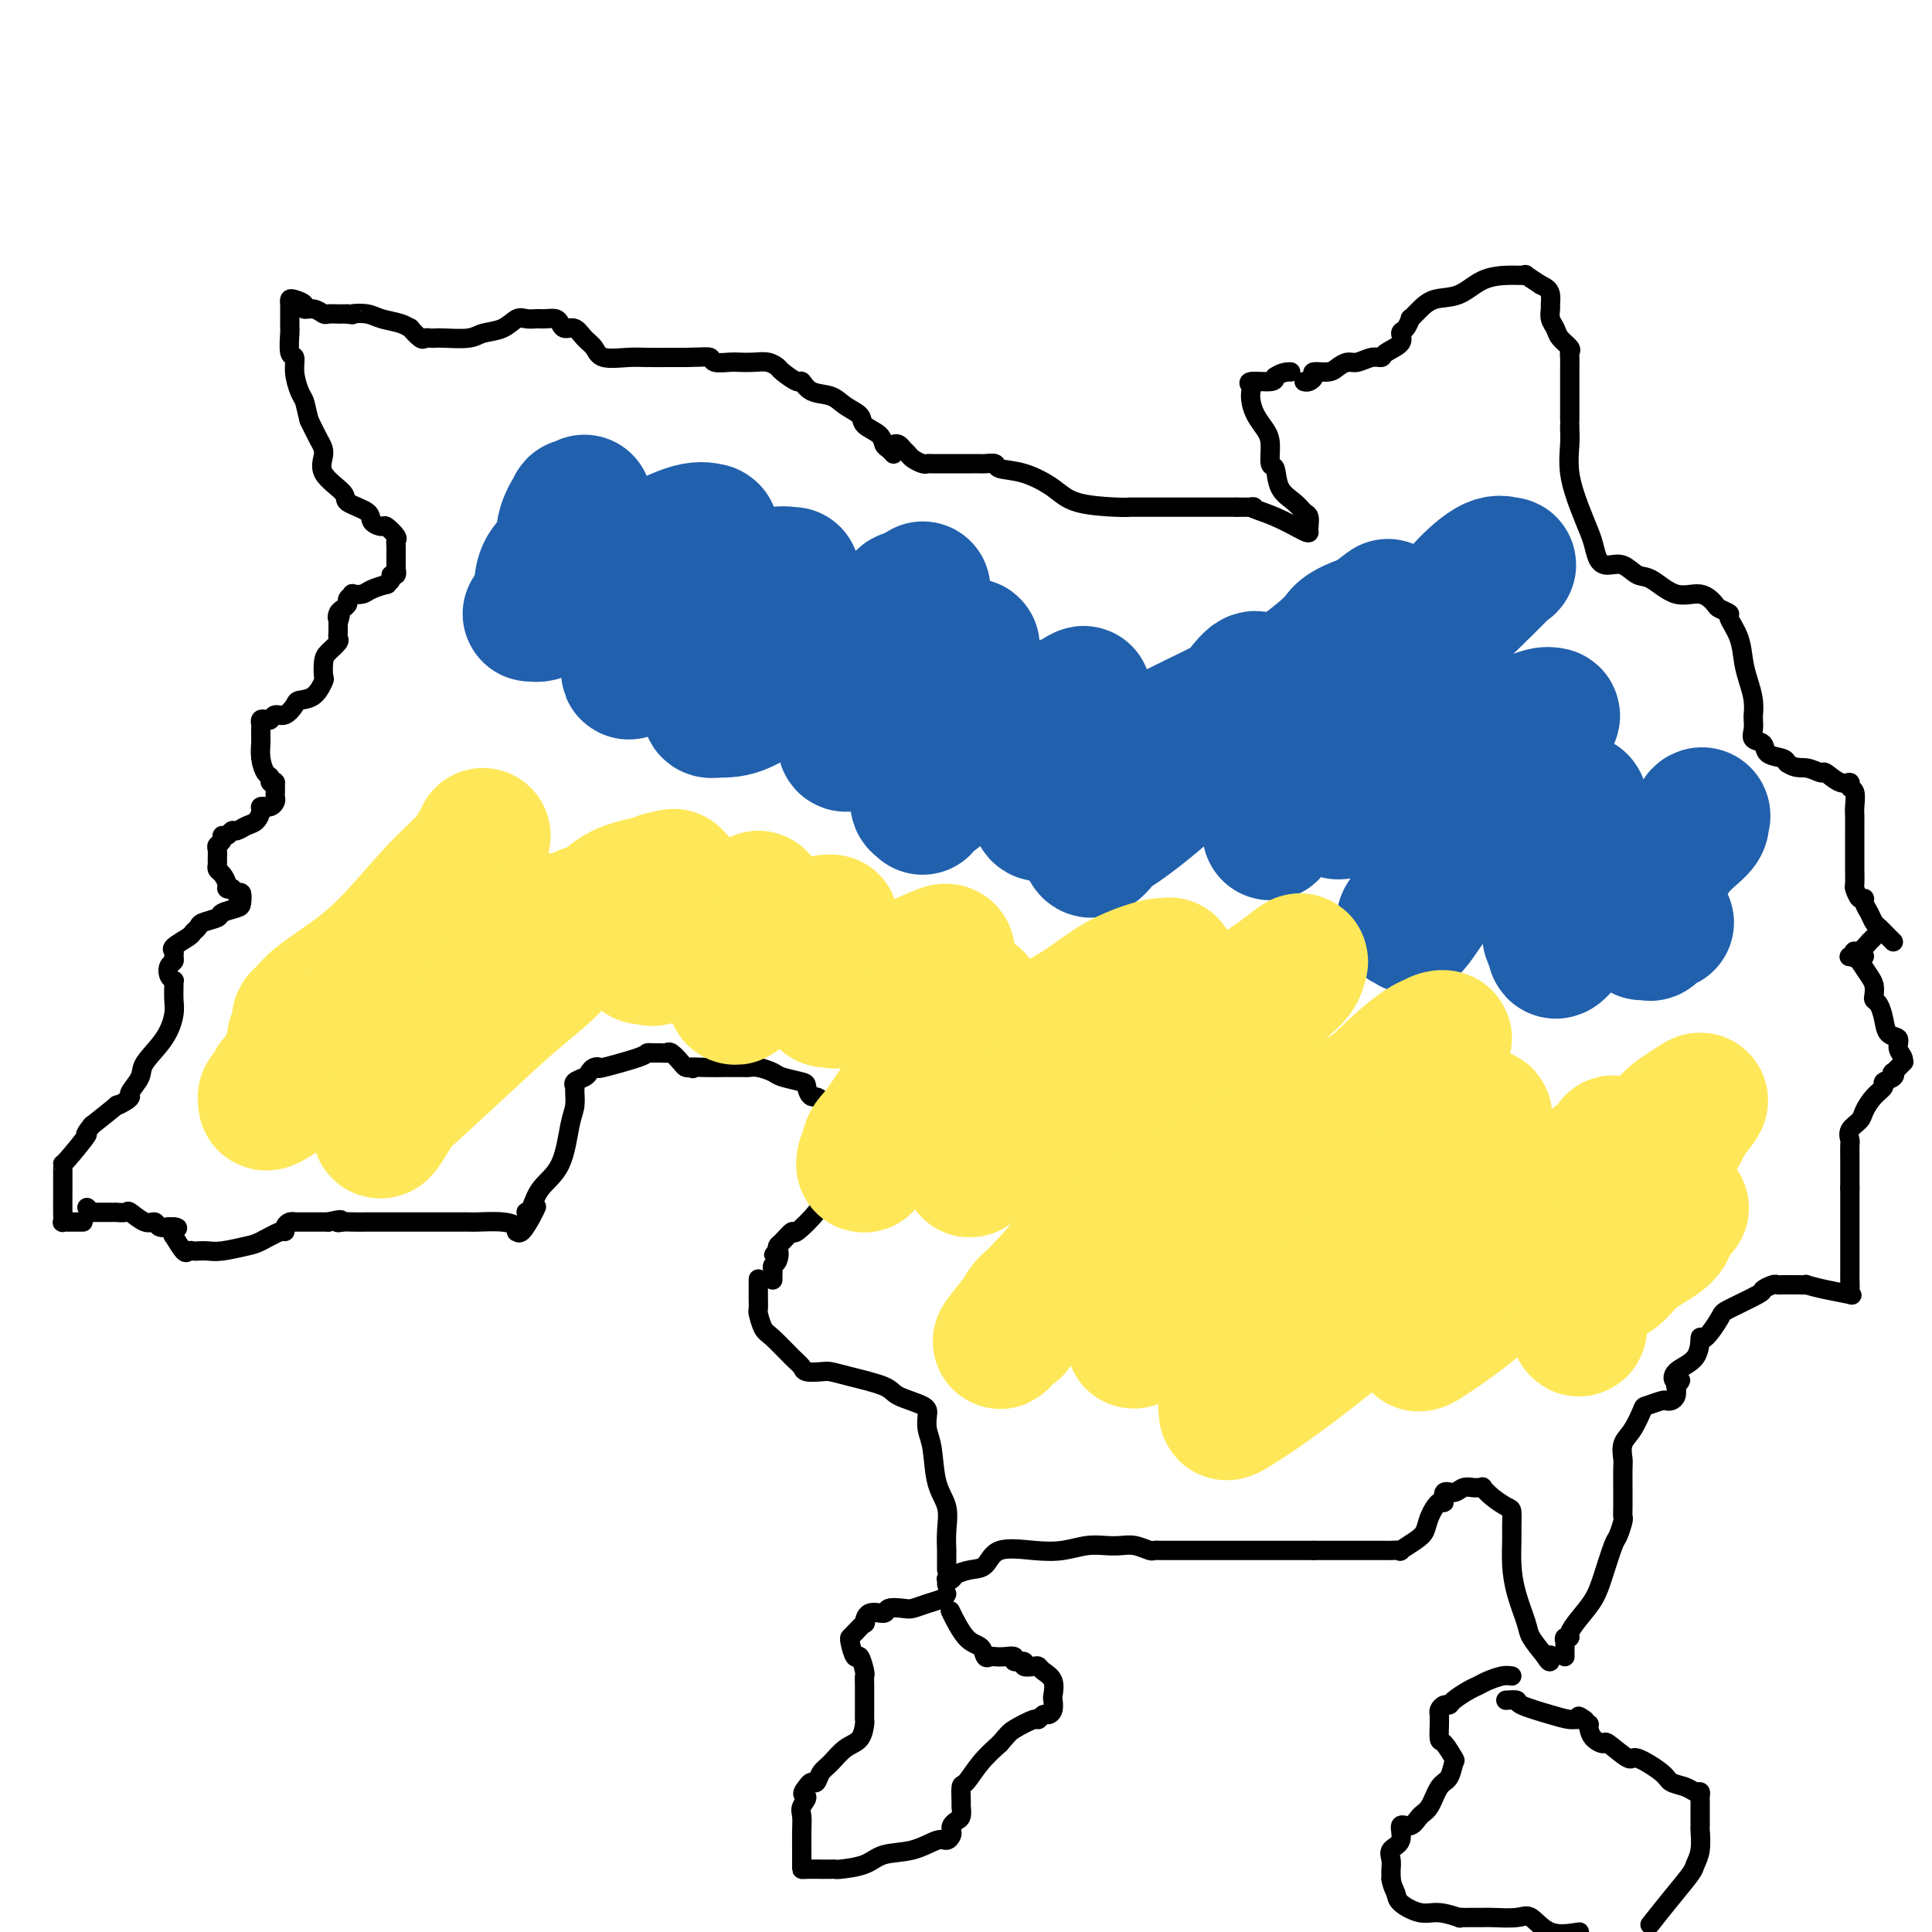 <svg viewBox='0 0 400 400' version='1.1' xmlns='http://www.w3.org/2000/svg' xmlns:xlink='http://www.w3.org/1999/xlink'><g fill='none' stroke='#000000' stroke-width='4' stroke-linecap='round' stroke-linejoin='round'><path d='M50,185c-0.301,0.112 -0.602,0.224 -1,0c-0.398,-0.224 -0.894,-0.785 -1,-1c-0.106,-0.215 0.178,-0.085 0,0c-0.178,0.085 -0.818,0.125 -1,0c-0.182,-0.125 0.095,-0.414 0,-1c-0.095,-0.586 -0.561,-1.470 -1,-2c-0.439,-0.530 -0.851,-0.705 -1,-1c-0.149,-0.295 -0.036,-0.709 0,-1c0.036,-0.291 -0.005,-0.460 0,-1c0.005,-0.540 0.057,-1.450 0,-2c-0.057,-0.550 -0.222,-0.740 0,-1c0.222,-0.260 0.832,-0.591 1,-1c0.168,-0.409 -0.107,-0.898 0,-1c0.107,-0.102 0.595,0.181 1,0c0.405,-0.181 0.725,-0.825 1,-1c0.275,-0.175 0.503,0.121 1,0c0.497,-0.121 1.261,-0.659 2,-1c0.739,-0.341 1.451,-0.484 2,-1c0.549,-0.516 0.934,-1.405 1,-2c0.066,-0.595 -0.189,-0.894 0,-1c0.189,-0.106 0.821,-0.017 1,0c0.179,0.017 -0.096,-0.036 0,0c0.096,0.036 0.562,0.162 1,0c0.438,-0.162 0.849,-0.610 1,-1c0.151,-0.390 0.041,-0.720 0,-1c-0.041,-0.280 -0.012,-0.508 0,-1c0.012,-0.492 0.006,-1.246 0,-2'/><path d='M57,162c-0.238,-0.565 -0.834,0.024 -1,0c-0.166,-0.024 0.099,-0.660 0,-1c-0.099,-0.340 -0.563,-0.385 -1,-1c-0.437,-0.615 -0.849,-1.800 -1,-3c-0.151,-1.200 -0.041,-2.416 0,-3c0.041,-0.584 0.014,-0.535 0,-1c-0.014,-0.465 -0.015,-1.444 0,-2c0.015,-0.556 0.045,-0.689 0,-1c-0.045,-0.311 -0.164,-0.799 0,-1c0.164,-0.201 0.611,-0.113 1,0c0.389,0.113 0.718,0.251 1,0c0.282,-0.251 0.516,-0.891 1,-1c0.484,-0.109 1.219,0.314 2,0c0.781,-0.314 1.607,-1.363 2,-2c0.393,-0.637 0.354,-0.860 1,-1c0.646,-0.140 1.979,-0.197 3,-1c1.021,-0.803 1.731,-2.351 2,-3c0.269,-0.649 0.096,-0.397 0,-1c-0.096,-0.603 -0.117,-2.059 0,-3c0.117,-0.941 0.371,-1.365 1,-2c0.629,-0.635 1.633,-1.480 2,-2c0.367,-0.520 0.098,-0.714 0,-1c-0.098,-0.286 -0.026,-0.664 0,-1c0.026,-0.336 0.007,-0.629 0,-1c-0.007,-0.371 -0.002,-0.820 0,-1c0.002,-0.180 0.001,-0.090 0,0'/><path d='M70,129c0.785,-2.499 0.248,-1.247 0,-1c-0.248,0.247 -0.206,-0.512 0,-1c0.206,-0.488 0.575,-0.705 1,-1c0.425,-0.295 0.905,-0.667 1,-1c0.095,-0.333 -0.194,-0.628 0,-1c0.194,-0.372 0.873,-0.822 1,-1c0.127,-0.178 -0.296,-0.086 0,0c0.296,0.086 1.313,0.164 2,0c0.687,-0.164 1.045,-0.570 2,-1c0.955,-0.430 2.508,-0.885 3,-1c0.492,-0.115 -0.079,0.108 0,0c0.079,-0.108 0.806,-0.548 1,-1c0.194,-0.452 -0.144,-0.915 0,-1c0.144,-0.085 0.771,0.209 1,0c0.229,-0.209 0.061,-0.921 0,-1c-0.061,-0.079 -0.014,0.475 0,0c0.014,-0.475 -0.003,-1.977 0,-3c0.003,-1.023 0.027,-1.566 0,-2c-0.027,-0.434 -0.106,-0.760 0,-1c0.106,-0.240 0.397,-0.396 0,-1c-0.397,-0.604 -1.480,-1.657 -2,-2c-0.520,-0.343 -0.475,0.023 -1,0c-0.525,-0.023 -1.620,-0.434 -2,-1c-0.380,-0.566 -0.045,-1.285 -1,-2c-0.955,-0.715 -3.200,-1.425 -4,-2c-0.800,-0.575 -0.153,-1.013 -1,-2c-0.847,-0.987 -3.186,-2.522 -4,-4c-0.814,-1.478 -0.104,-2.898 0,-4c0.104,-1.102 -0.399,-1.886 -1,-3c-0.601,-1.114 -1.301,-2.557 -2,-4'/><path d='M64,87c-0.647,-2.538 -0.766,-3.384 -1,-4c-0.234,-0.616 -0.585,-1.002 -1,-2c-0.415,-0.998 -0.896,-2.606 -1,-4c-0.104,-1.394 0.168,-2.572 0,-3c-0.168,-0.428 -0.777,-0.105 -1,-1c-0.223,-0.895 -0.060,-3.010 0,-4c0.060,-0.990 0.016,-0.857 0,-1c-0.016,-0.143 -0.004,-0.563 0,-1c0.004,-0.437 0.001,-0.890 0,-1c-0.001,-0.110 -0.001,0.125 0,0c0.001,-0.125 0.002,-0.609 0,-1c-0.002,-0.391 -0.007,-0.691 0,-1c0.007,-0.309 0.025,-0.629 0,-1c-0.025,-0.371 -0.092,-0.794 0,-1c0.092,-0.206 0.343,-0.195 1,0c0.657,0.195 1.719,0.574 2,1c0.281,0.426 -0.219,0.899 0,1c0.219,0.101 1.158,-0.169 2,0c0.842,0.169 1.588,0.777 2,1c0.412,0.223 0.492,0.060 1,0c0.508,-0.060 1.444,-0.016 2,0c0.556,0.016 0.730,0.005 1,0c0.270,-0.005 0.635,-0.002 1,0'/><path d='M72,65c1.935,0.323 0.771,0.129 1,0c0.229,-0.129 1.849,-0.194 3,0c1.151,0.194 1.832,0.648 3,1c1.168,0.352 2.824,0.602 4,1c1.176,0.398 1.873,0.944 2,1c0.127,0.056 -0.317,-0.377 0,0c0.317,0.377 1.394,1.565 2,2c0.606,0.435 0.739,0.117 1,0c0.261,-0.117 0.648,-0.035 1,0c0.352,0.035 0.667,0.022 1,0c0.333,-0.022 0.684,-0.052 2,0c1.316,0.052 3.598,0.186 5,0c1.402,-0.186 1.923,-0.691 3,-1c1.077,-0.309 2.709,-0.423 4,-1c1.291,-0.577 2.240,-1.619 3,-2c0.760,-0.381 1.330,-0.102 2,0c0.670,0.102 1.440,0.027 2,0c0.560,-0.027 0.910,-0.004 1,0c0.090,0.004 -0.079,-0.009 0,0c0.079,0.009 0.405,0.039 1,0c0.595,-0.039 1.457,-0.148 2,0c0.543,0.148 0.765,0.553 1,1c0.235,0.447 0.483,0.936 1,1c0.517,0.064 1.303,-0.298 2,0c0.697,0.298 1.304,1.257 2,2c0.696,0.743 1.481,1.271 2,2c0.519,0.729 0.772,1.659 2,2c1.228,0.341 3.432,0.091 5,0c1.568,-0.091 2.499,-0.025 4,0c1.501,0.025 3.572,0.007 5,0c1.428,-0.007 2.214,-0.004 3,0'/><path d='M142,74c3.745,-0.061 4.606,-0.212 5,0c0.394,0.212 0.321,0.788 1,1c0.679,0.212 2.108,0.060 3,0c0.892,-0.060 1.245,-0.029 2,0c0.755,0.029 1.912,0.054 3,0c1.088,-0.054 2.108,-0.188 3,0c0.892,0.188 1.655,0.698 2,1c0.345,0.302 0.273,0.395 1,1c0.727,0.605 2.252,1.723 3,2c0.748,0.277 0.719,-0.288 1,0c0.281,0.288 0.871,1.428 2,2c1.129,0.572 2.796,0.576 4,1c1.204,0.424 1.944,1.269 3,2c1.056,0.731 2.429,1.347 3,2c0.571,0.653 0.339,1.341 1,2c0.661,0.659 2.216,1.287 3,2c0.784,0.713 0.798,1.511 1,2c0.202,0.489 0.593,0.670 1,1c0.407,0.330 0.831,0.809 1,1c0.169,0.191 0.085,0.096 0,0'/><path d='M185,92c-0.081,0.032 -0.162,0.064 0,0c0.162,-0.064 0.567,-0.225 1,0c0.433,0.225 0.893,0.835 1,1c0.107,0.165 -0.140,-0.113 0,0c0.140,0.113 0.665,0.619 1,1c0.335,0.381 0.479,0.638 1,1c0.521,0.362 1.418,0.829 2,1c0.582,0.171 0.849,0.046 1,0c0.151,-0.046 0.187,-0.012 1,0c0.813,0.012 2.402,0.004 3,0c0.598,-0.004 0.206,-0.002 1,0c0.794,0.002 2.773,0.004 4,0c1.227,-0.004 1.701,-0.014 2,0c0.299,0.014 0.421,0.051 1,0c0.579,-0.051 1.613,-0.189 2,0c0.387,0.189 0.127,0.706 1,1c0.873,0.294 2.879,0.366 5,1c2.121,0.634 4.356,1.830 6,3c1.644,1.170 2.696,2.313 5,3c2.304,0.687 5.858,0.916 8,1c2.142,0.084 2.871,0.023 3,0c0.129,-0.023 -0.342,-0.006 0,0c0.342,0.006 1.496,0.002 2,0c0.504,-0.002 0.356,-0.000 1,0c0.644,0.000 2.080,0.000 4,0c1.920,-0.000 4.325,-0.000 6,0c1.675,0.000 2.622,0.000 4,0c1.378,-0.000 3.189,-0.000 5,0'/><path d='M256,105c5.574,0.082 3.010,-0.215 3,0c-0.010,0.215 2.534,0.940 5,2c2.466,1.060 4.854,2.453 6,3c1.146,0.547 1.048,0.246 1,0c-0.048,-0.246 -0.048,-0.437 0,-1c0.048,-0.563 0.143,-1.497 0,-2c-0.143,-0.503 -0.526,-0.576 -1,-1c-0.474,-0.424 -1.041,-1.198 -2,-2c-0.959,-0.802 -2.312,-1.632 -3,-3c-0.688,-1.368 -0.713,-3.275 -1,-4c-0.287,-0.725 -0.837,-0.266 -1,-1c-0.163,-0.734 0.061,-2.659 0,-4c-0.061,-1.341 -0.408,-2.099 -1,-3c-0.592,-0.901 -1.430,-1.944 -2,-3c-0.570,-1.056 -0.871,-2.125 -1,-3c-0.129,-0.875 -0.087,-1.558 0,-2c0.087,-0.442 0.219,-0.644 0,-1c-0.219,-0.356 -0.790,-0.865 0,-1c0.790,-0.135 2.940,0.104 4,0c1.060,-0.104 1.030,-0.552 1,-1'/><path d='M264,78c1.444,-1.000 2.556,-1.000 3,-1c0.444,0.000 0.222,0.000 0,0'/><path d='M270,79c0.288,0.081 0.577,0.163 1,0c0.423,-0.163 0.981,-0.569 1,-1c0.019,-0.431 -0.501,-0.885 0,-1c0.501,-0.115 2.025,0.109 3,0c0.975,-0.109 1.403,-0.550 2,-1c0.597,-0.450 1.362,-0.907 2,-1c0.638,-0.093 1.149,0.180 2,0c0.851,-0.180 2.041,-0.812 3,-1c0.959,-0.188 1.685,0.067 2,0c0.315,-0.067 0.218,-0.457 1,-1c0.782,-0.543 2.443,-1.241 3,-2c0.557,-0.759 0.009,-1.580 0,-2c-0.009,-0.420 0.521,-0.440 1,-1c0.479,-0.560 0.906,-1.660 1,-2c0.094,-0.340 -0.146,0.080 0,0c0.146,-0.080 0.676,-0.659 1,-1c0.324,-0.341 0.440,-0.445 1,-1c0.560,-0.555 1.565,-1.560 3,-2c1.435,-0.440 3.301,-0.314 5,-1c1.699,-0.686 3.230,-2.183 5,-3c1.770,-0.817 3.778,-0.952 5,-1c1.222,-0.048 1.656,-0.007 2,0c0.344,0.007 0.597,-0.019 1,0c0.403,0.019 0.955,0.082 1,0c0.045,-0.082 -0.416,-0.309 0,0c0.416,0.309 1.708,1.155 3,2'/><path d='M319,59c1.537,0.650 1.879,1.276 2,2c0.121,0.724 0.020,1.545 0,2c-0.020,0.455 0.041,0.545 0,1c-0.041,0.455 -0.183,1.274 0,2c0.183,0.726 0.690,1.360 1,2c0.310,0.640 0.423,1.287 1,2c0.577,0.713 1.619,1.492 2,2c0.381,0.508 0.102,0.744 0,1c-0.102,0.256 -0.027,0.530 0,1c0.027,0.470 0.007,1.134 0,2c-0.007,0.866 -0.002,1.934 0,3c0.002,1.066 0.001,2.132 0,3c-0.001,0.868 -0.000,1.539 0,2c0.000,0.461 0.000,0.711 0,1c-0.000,0.289 -0.000,0.616 0,1c0.000,0.384 0.000,0.824 0,1c-0.000,0.176 -0.000,0.088 0,0'/><path d='M325,88c-0.012,0.218 -0.025,0.435 0,1c0.025,0.565 0.087,1.477 0,3c-0.087,1.523 -0.322,3.658 0,6c0.322,2.342 1.202,4.891 2,7c0.798,2.109 1.515,3.779 2,5c0.485,1.221 0.738,1.995 1,3c0.262,1.005 0.533,2.242 1,3c0.467,0.758 1.131,1.038 2,1c0.869,-0.038 1.944,-0.394 3,0c1.056,0.394 2.094,1.538 3,2c0.906,0.462 1.680,0.242 3,1c1.320,0.758 3.185,2.494 5,3c1.815,0.506 3.581,-0.217 5,0c1.419,0.217 2.492,1.376 3,2c0.508,0.624 0.451,0.715 1,1c0.549,0.285 1.705,0.764 2,1c0.295,0.236 -0.271,0.229 0,1c0.271,0.771 1.379,2.319 2,4c0.621,1.681 0.755,3.493 1,5c0.245,1.507 0.601,2.707 1,4c0.399,1.293 0.839,2.678 1,4c0.161,1.322 0.041,2.582 0,3c-0.041,0.418 -0.004,-0.005 0,0c0.004,0.005 -0.026,0.439 0,1c0.026,0.561 0.108,1.250 0,2c-0.108,0.750 -0.408,1.563 0,2c0.408,0.437 1.522,0.499 2,1c0.478,0.501 0.321,1.443 1,2c0.679,0.557 2.194,0.731 3,1c0.806,0.269 0.903,0.635 1,1'/><path d='M370,158c1.812,1.240 2.844,0.839 4,1c1.156,0.161 2.438,0.884 3,1c0.562,0.116 0.403,-0.374 1,0c0.597,0.374 1.950,1.613 3,2c1.050,0.387 1.798,-0.077 2,0c0.202,0.077 -0.142,0.696 0,1c0.142,0.304 0.770,0.293 1,1c0.230,0.707 0.062,2.132 0,3c-0.062,0.868 -0.016,1.178 0,2c0.016,0.822 0.004,2.154 0,3c-0.004,0.846 -0.001,1.204 0,2c0.001,0.796 -0.000,2.029 0,3c0.000,0.971 0.003,1.679 0,2c-0.003,0.321 -0.011,0.253 0,1c0.011,0.747 0.041,2.307 0,3c-0.041,0.693 -0.151,0.517 0,1c0.151,0.483 0.565,1.625 1,2c0.435,0.375 0.890,-0.016 1,0c0.110,0.016 -0.125,0.438 0,1c0.125,0.562 0.611,1.264 1,2c0.389,0.736 0.682,1.507 1,2c0.318,0.493 0.660,0.707 1,1c0.340,0.293 0.679,0.666 1,1c0.321,0.334 0.625,0.628 1,1c0.375,0.372 0.821,0.820 1,1c0.179,0.180 0.089,0.090 0,0'/><path d='M49,185c0.416,-0.203 0.832,-0.405 1,0c0.168,0.405 0.087,1.418 0,2c-0.087,0.582 -0.180,0.733 -1,1c-0.820,0.267 -2.367,0.649 -3,1c-0.633,0.351 -0.352,0.670 -1,1c-0.648,0.330 -2.223,0.669 -3,1c-0.777,0.331 -0.754,0.652 -1,1c-0.246,0.348 -0.760,0.723 -1,1c-0.240,0.277 -0.207,0.456 -1,1c-0.793,0.544 -2.412,1.454 -3,2c-0.588,0.546 -0.144,0.727 0,1c0.144,0.273 -0.010,0.637 0,1c0.010,0.363 0.185,0.724 0,1c-0.185,0.276 -0.729,0.468 -1,1c-0.271,0.532 -0.269,1.406 0,2c0.269,0.594 0.805,0.909 1,1c0.195,0.091 0.049,-0.042 0,0c-0.049,0.042 0.001,0.259 0,1c-0.001,0.741 -0.051,2.007 0,3c0.051,0.993 0.202,1.712 0,3c-0.202,1.288 -0.758,3.143 -2,5c-1.242,1.857 -3.172,3.716 -4,5c-0.828,1.284 -0.556,1.995 -1,3c-0.444,1.005 -1.604,2.305 -2,3c-0.396,0.695 -0.029,0.786 0,1c0.029,0.214 -0.281,0.552 -1,1c-0.719,0.448 -1.847,1.005 -2,1c-0.153,-0.005 0.671,-0.573 0,0c-0.671,0.573 -2.835,2.286 -5,4'/><path d='M19,233c-2.321,2.947 -0.622,1.315 -1,2c-0.378,0.685 -2.833,3.688 -4,5c-1.167,1.312 -1.045,0.933 -1,1c0.045,0.067 0.012,0.578 0,1c-0.012,0.422 -0.003,0.753 0,1c0.003,0.247 0.001,0.410 0,1c-0.001,0.590 -0.001,1.608 0,2c0.001,0.392 0.004,0.158 0,1c-0.004,0.842 -0.016,2.762 0,4c0.016,1.238 0.059,1.796 0,2c-0.059,0.204 -0.218,0.055 0,0c0.218,-0.055 0.815,-0.015 1,0c0.185,0.015 -0.042,0.004 0,0c0.042,-0.004 0.351,-0.001 1,0c0.649,0.001 1.636,0.000 2,0c0.364,-0.000 0.104,-0.000 0,0c-0.104,0.000 -0.052,0.000 0,0'/><path d='M18,250c0.447,0.423 0.893,0.845 1,1c0.107,0.155 -0.126,0.041 0,0c0.126,-0.041 0.613,-0.011 1,0c0.387,0.011 0.676,0.003 1,0c0.324,-0.003 0.682,-0.000 1,0c0.318,0.000 0.594,-0.002 1,0c0.406,0.002 0.941,0.008 1,0c0.059,-0.008 -0.359,-0.031 0,0c0.359,0.031 1.496,0.117 2,0c0.504,-0.117 0.375,-0.437 1,0c0.625,0.437 2.002,1.633 3,2c0.998,0.367 1.615,-0.093 2,0c0.385,0.093 0.539,0.741 1,1c0.461,0.259 1.231,0.130 2,0'/><path d='M35,254c2.858,0.578 1.505,0.023 1,0c-0.505,-0.023 -0.160,0.488 0,1c0.160,0.512 0.137,1.027 0,1c-0.137,-0.027 -0.388,-0.596 0,0c0.388,0.596 1.416,2.356 2,3c0.584,0.644 0.724,0.174 1,0c0.276,-0.174 0.690,-0.050 1,0c0.310,0.050 0.518,0.026 1,0c0.482,-0.026 1.239,-0.053 2,0c0.761,0.053 1.524,0.187 3,0c1.476,-0.187 3.663,-0.694 5,-1c1.337,-0.306 1.825,-0.411 3,-1c1.175,-0.589 3.037,-1.660 4,-2c0.963,-0.340 1.027,0.053 1,0c-0.027,-0.053 -0.144,-0.550 0,-1c0.144,-0.450 0.550,-0.853 1,-1c0.450,-0.147 0.946,-0.039 1,0c0.054,0.039 -0.333,0.011 0,0c0.333,-0.011 1.385,-0.003 2,0c0.615,0.003 0.794,0.001 1,0c0.206,-0.001 0.440,-0.000 1,0c0.560,0.000 1.446,0.000 2,0c0.554,-0.000 0.777,-0.000 1,0'/><path d='M68,253c3.817,-0.928 2.359,-0.249 2,0c-0.359,0.249 0.379,0.067 1,0c0.621,-0.067 1.123,-0.018 2,0c0.877,0.018 2.129,0.005 3,0c0.871,-0.005 1.360,-0.001 2,0c0.640,0.001 1.432,0.000 2,0c0.568,-0.000 0.912,-0.000 1,0c0.088,0.000 -0.081,0.000 0,0c0.081,-0.000 0.410,-0.000 1,0c0.590,0.000 1.439,-0.000 2,0c0.561,0.000 0.832,0.000 1,0c0.168,-0.000 0.231,-0.000 0,0c-0.231,0.000 -0.756,0.000 0,0c0.756,-0.000 2.793,-0.001 4,0c1.207,0.001 1.585,0.003 3,0c1.415,-0.003 3.868,-0.011 5,0c1.132,0.011 0.944,0.041 2,0c1.056,-0.041 3.357,-0.152 5,0c1.643,0.152 2.629,0.567 3,1c0.371,0.433 0.128,0.883 0,1c-0.128,0.117 -0.139,-0.098 0,0c0.139,0.098 0.429,0.511 1,0c0.571,-0.511 1.423,-1.945 2,-3c0.577,-1.055 0.879,-1.730 1,-2c0.121,-0.270 0.060,-0.135 0,0'/><path d='M109,252c0.022,-0.427 0.044,-0.854 0,-1c-0.044,-0.146 -0.153,-0.010 0,0c0.153,0.010 0.566,-0.107 1,-1c0.434,-0.893 0.887,-2.561 2,-4c1.113,-1.439 2.887,-2.647 4,-5c1.113,-2.353 1.564,-5.849 2,-8c0.436,-2.151 0.856,-2.958 1,-4c0.144,-1.042 0.014,-2.321 0,-3c-0.014,-0.679 0.090,-0.760 0,-1c-0.090,-0.240 -0.373,-0.639 0,-1c0.373,-0.361 1.404,-0.683 2,-1c0.596,-0.317 0.759,-0.627 1,-1c0.241,-0.373 0.562,-0.808 1,-1c0.438,-0.192 0.995,-0.143 1,0c0.005,0.143 -0.542,0.378 1,0c1.542,-0.378 5.173,-1.369 7,-2c1.827,-0.631 1.851,-0.903 2,-1c0.149,-0.097 0.425,-0.019 1,0c0.575,0.019 1.449,-0.019 2,0c0.551,0.019 0.777,0.096 1,0c0.223,-0.096 0.441,-0.366 1,0c0.559,0.366 1.458,1.368 2,2c0.542,0.632 0.726,0.895 1,1c0.274,0.105 0.637,0.053 1,0'/><path d='M143,221c1.114,0.464 -0.101,0.124 0,0c0.101,-0.124 1.518,-0.033 3,0c1.482,0.033 3.029,0.008 4,0c0.971,-0.008 1.367,0.001 2,0c0.633,-0.001 1.504,-0.011 2,0c0.496,0.011 0.616,0.045 1,0c0.384,-0.045 1.030,-0.168 2,0c0.970,0.168 2.262,0.627 3,1c0.738,0.373 0.922,0.658 2,1c1.078,0.342 3.049,0.739 4,1c0.951,0.261 0.882,0.385 1,1c0.118,0.615 0.424,1.720 1,2c0.576,0.280 1.422,-0.264 2,1c0.578,1.264 0.887,4.336 1,6c0.113,1.664 0.030,1.918 0,3c-0.030,1.082 -0.007,2.990 0,4c0.007,1.010 -0.002,1.121 0,2c0.002,0.879 0.015,2.526 0,3c-0.015,0.474 -0.057,-0.225 0,0c0.057,0.225 0.213,1.375 0,2c-0.213,0.625 -0.796,0.724 -1,1c-0.204,0.276 -0.030,0.728 -1,2c-0.970,1.272 -3.083,3.363 -4,4c-0.917,0.637 -0.638,-0.180 -1,0c-0.362,0.180 -1.367,1.356 -2,2c-0.633,0.644 -0.895,0.755 -1,1c-0.105,0.245 -0.052,0.622 0,1'/><path d='M161,259c-1.563,1.902 -0.471,0.159 0,0c0.471,-0.159 0.322,1.268 0,2c-0.322,0.732 -0.818,0.771 -1,1c-0.182,0.229 -0.049,0.650 0,1c0.049,0.350 0.013,0.630 0,1c-0.013,0.370 -0.004,0.830 0,1c0.004,0.170 0.001,0.048 0,0c-0.001,-0.048 -0.001,-0.024 0,0'/><path d='M157,265c-0.000,-0.181 -0.001,-0.363 0,0c0.001,0.363 0.003,1.270 0,2c-0.003,0.730 -0.011,1.282 0,2c0.011,0.718 0.040,1.603 0,2c-0.040,0.397 -0.151,0.305 0,1c0.151,0.695 0.563,2.176 1,3c0.437,0.824 0.897,0.992 2,2c1.103,1.008 2.847,2.858 4,4c1.153,1.142 1.715,1.576 2,2c0.285,0.424 0.293,0.838 1,1c0.707,0.162 2.111,0.074 3,0c0.889,-0.074 1.261,-0.133 2,0c0.739,0.133 1.844,0.457 4,1c2.156,0.543 5.361,1.303 7,2c1.639,0.697 1.710,1.331 3,2c1.290,0.669 3.797,1.375 5,2c1.203,0.625 1.100,1.170 1,2c-0.100,0.830 -0.199,1.946 0,3c0.199,1.054 0.694,2.045 1,4c0.306,1.955 0.422,4.872 1,7c0.578,2.128 1.619,3.467 2,5c0.381,1.533 0.102,3.261 0,5c-0.102,1.739 -0.027,3.489 0,4c0.027,0.511 0.007,-0.217 0,0c-0.007,0.217 -0.002,1.378 0,2c0.002,0.622 0.001,0.706 0,1c-0.001,0.294 -0.000,0.798 0,1c0.000,0.202 0.000,0.101 0,0'/><path d='M196,330c-0.164,0.339 -0.328,0.678 -1,1c-0.672,0.322 -1.852,0.626 -3,1c-1.148,0.374 -2.265,0.816 -3,1c-0.735,0.184 -1.087,0.110 -2,0c-0.913,-0.110 -2.386,-0.256 -3,0c-0.614,0.256 -0.367,0.912 -1,1c-0.633,0.088 -2.145,-0.393 -3,0c-0.855,0.393 -1.052,1.661 -1,2c0.052,0.339 0.354,-0.249 0,0c-0.354,0.249 -1.364,1.335 -2,2c-0.636,0.665 -0.900,0.908 -1,1c-0.100,0.092 -0.038,0.032 0,0c0.038,-0.032 0.052,-0.036 0,0c-0.052,0.036 -0.172,0.114 0,1c0.172,0.886 0.634,2.582 1,3c0.366,0.418 0.634,-0.442 1,0c0.366,0.442 0.830,2.184 1,3c0.170,0.816 0.046,0.704 0,1c-0.046,0.296 -0.012,1.001 0,2c0.012,0.999 0.004,2.293 0,3c-0.004,0.707 -0.002,0.826 0,1c0.002,0.174 0.006,0.402 0,1c-0.006,0.598 -0.021,1.568 0,2c0.021,0.432 0.080,0.328 0,1c-0.080,0.672 -0.297,2.121 -1,3c-0.703,0.879 -1.890,1.187 -3,2c-1.110,0.813 -2.143,2.129 -3,3c-0.857,0.871 -1.539,1.295 -2,2c-0.461,0.705 -0.701,1.690 -1,2c-0.299,0.310 -0.657,-0.054 -1,0c-0.343,0.054 -0.672,0.527 -1,1'/><path d='M167,370c-1.641,1.902 -0.244,1.657 0,2c0.244,0.343 -0.667,1.275 -1,2c-0.333,0.725 -0.089,1.242 0,2c0.089,0.758 0.025,1.758 0,3c-0.025,1.242 -0.009,2.725 0,4c0.009,1.275 0.011,2.342 0,3c-0.011,0.658 -0.035,0.908 0,1c0.035,0.092 0.129,0.024 1,0c0.871,-0.024 2.520,-0.006 3,0c0.480,0.006 -0.209,-0.000 0,0c0.209,0.000 1.316,0.007 2,0c0.684,-0.007 0.944,-0.028 1,0c0.056,0.028 -0.091,0.105 1,0c1.091,-0.105 3.419,-0.391 5,-1c1.581,-0.609 2.413,-1.539 4,-2c1.587,-0.461 3.928,-0.452 6,-1c2.072,-0.548 3.875,-1.652 5,-2c1.125,-0.348 1.572,0.061 2,0c0.428,-0.061 0.836,-0.593 1,-1c0.164,-0.407 0.082,-0.691 0,-1c-0.082,-0.309 -0.166,-0.644 0,-1c0.166,-0.356 0.580,-0.734 1,-1c0.420,-0.266 0.846,-0.422 1,-1c0.154,-0.578 0.035,-1.578 0,-2c-0.035,-0.422 0.013,-0.265 0,-1c-0.013,-0.735 -0.086,-2.362 0,-3c0.086,-0.638 0.331,-0.287 1,-1c0.669,-0.713 1.763,-2.489 3,-4c1.237,-1.511 2.619,-2.755 4,-4'/><path d='M207,361c1.687,-1.946 1.905,-2.311 3,-3c1.095,-0.689 3.068,-1.703 4,-2c0.932,-0.297 0.824,0.123 1,0c0.176,-0.123 0.635,-0.791 1,-1c0.365,-0.209 0.635,0.039 1,0c0.365,-0.039 0.823,-0.367 1,-1c0.177,-0.633 0.072,-1.571 0,-2c-0.072,-0.429 -0.112,-0.350 0,-1c0.112,-0.650 0.376,-2.030 0,-3c-0.376,-0.970 -1.391,-1.532 -2,-2c-0.609,-0.468 -0.812,-0.842 -1,-1c-0.188,-0.158 -0.360,-0.099 -1,0c-0.640,0.099 -1.746,0.237 -2,0c-0.254,-0.237 0.346,-0.848 0,-1c-0.346,-0.152 -1.637,0.155 -2,0c-0.363,-0.155 0.201,-0.772 0,-1c-0.201,-0.228 -1.166,-0.068 -2,0c-0.834,0.068 -1.538,0.044 -2,0c-0.462,-0.044 -0.681,-0.108 -1,0c-0.319,0.108 -0.737,0.386 -1,0c-0.263,-0.386 -0.372,-1.438 -1,-2c-0.628,-0.562 -1.777,-0.635 -3,-2c-1.223,-1.365 -2.522,-4.021 -3,-5c-0.478,-0.979 -0.137,-0.280 0,0c0.137,0.280 0.068,0.140 0,0'/><path d='M196,328c0.027,-0.417 0.054,-0.833 0,-1c-0.054,-0.167 -0.191,-0.084 0,0c0.191,0.084 0.708,0.169 1,0c0.292,-0.169 0.359,-0.592 1,-1c0.641,-0.408 1.857,-0.802 3,-1c1.143,-0.198 2.213,-0.200 3,-1c0.787,-0.800 1.292,-2.396 3,-3c1.708,-0.604 4.621,-0.214 7,0c2.379,0.214 4.226,0.252 6,0c1.774,-0.252 3.477,-0.796 5,-1c1.523,-0.204 2.866,-0.069 4,0c1.134,0.069 2.058,0.071 3,0c0.942,-0.071 1.902,-0.215 3,0c1.098,0.215 2.332,0.790 3,1c0.668,0.210 0.768,0.056 1,0c0.232,-0.056 0.597,-0.015 1,0c0.403,0.015 0.846,0.004 1,0c0.154,-0.004 0.020,-0.001 0,0c-0.020,0.001 0.075,0.000 1,0c0.925,-0.000 2.680,-0.000 4,0c1.320,0.000 2.206,0.000 3,0c0.794,-0.000 1.497,-0.000 2,0c0.503,0.000 0.808,0.000 1,0c0.192,-0.000 0.272,-0.000 1,0c0.728,0.000 2.104,0.000 3,0c0.896,-0.000 1.312,-0.000 3,0c1.688,0.000 4.648,0.000 6,0c1.352,-0.000 1.095,-0.000 2,0c0.905,0.000 2.973,0.000 4,0c1.027,-0.000 1.014,-0.000 1,0'/><path d='M272,321c10.587,-0.000 4.553,-0.000 3,0c-1.553,0.000 1.375,0.000 3,0c1.625,-0.000 1.946,-0.000 3,0c1.054,0.000 2.840,0.002 4,0c1.160,-0.002 1.693,-0.007 2,0c0.307,0.007 0.387,0.025 1,0c0.613,-0.025 1.760,-0.092 2,0c0.240,0.092 -0.427,0.342 0,0c0.427,-0.342 1.947,-1.277 3,-2c1.053,-0.723 1.640,-1.235 2,-2c0.360,-0.765 0.495,-1.784 1,-3c0.505,-1.216 1.381,-2.631 2,-3c0.619,-0.369 0.982,0.308 1,0c0.018,-0.308 -0.308,-1.599 0,-2c0.308,-0.401 1.249,0.089 2,0c0.751,-0.089 1.310,-0.757 2,-1c0.690,-0.243 1.510,-0.059 2,0c0.490,0.059 0.649,-0.005 1,0c0.351,0.005 0.893,0.080 1,0c0.107,-0.080 -0.220,-0.313 0,0c0.220,0.313 0.987,1.174 2,2c1.013,0.826 2.271,1.619 3,2c0.729,0.381 0.929,0.350 1,1c0.071,0.650 0.012,1.981 0,3c-0.012,1.019 0.023,1.728 0,3c-0.023,1.272 -0.103,3.109 0,5c0.103,1.891 0.388,3.837 1,6c0.612,2.163 1.549,4.544 2,6c0.451,1.456 0.414,1.987 1,3c0.586,1.013 1.793,2.506 3,4'/><path d='M320,343c1.156,2.022 1.044,0.578 1,0c-0.044,-0.578 -0.022,-0.289 0,0'/><path d='M313,347c-0.556,-0.087 -1.112,-0.175 -2,0c-0.888,0.175 -2.108,0.611 -3,1c-0.892,0.389 -1.457,0.730 -2,1c-0.543,0.270 -1.063,0.468 -2,1c-0.937,0.532 -2.289,1.399 -3,2c-0.711,0.601 -0.779,0.935 -1,1c-0.221,0.065 -0.595,-0.139 -1,0c-0.405,0.139 -0.841,0.623 -1,1c-0.159,0.377 -0.041,0.648 0,1c0.041,0.352 0.004,0.785 0,1c-0.004,0.215 0.024,0.213 0,1c-0.024,0.787 -0.100,2.365 0,3c0.100,0.635 0.375,0.328 1,1c0.625,0.672 1.601,2.323 2,3c0.399,0.677 0.220,0.379 0,1c-0.220,0.621 -0.481,2.161 -1,3c-0.519,0.839 -1.296,0.979 -2,2c-0.704,1.021 -1.335,2.924 -2,4c-0.665,1.076 -1.363,1.324 -2,2c-0.637,0.676 -1.214,1.781 -2,2c-0.786,0.219 -1.780,-0.446 -2,0c-0.220,0.446 0.333,2.003 0,3c-0.333,0.997 -1.553,1.433 -2,2c-0.447,0.567 -0.120,1.265 0,2c0.120,0.735 0.032,1.505 0,2c-0.032,0.495 -0.009,0.713 0,1c0.009,0.287 0.005,0.644 0,1'/><path d='M288,389c0.218,1.520 0.764,2.320 1,3c0.236,0.680 0.164,1.240 1,2c0.836,0.760 2.581,1.720 4,2c1.419,0.280 2.513,-0.121 4,0c1.487,0.121 3.367,0.765 4,1c0.633,0.235 0.019,0.063 0,0c-0.019,-0.063 0.558,-0.017 1,0c0.442,0.017 0.748,0.005 1,0c0.252,-0.005 0.451,-0.004 1,0c0.549,0.004 1.450,0.012 2,0c0.550,-0.012 0.750,-0.045 2,0c1.250,0.045 3.552,0.167 5,0c1.448,-0.167 2.044,-0.622 3,0c0.956,0.622 2.273,2.321 4,3c1.727,0.679 3.863,0.340 6,0'/><path d='M342,398c-0.338,0.427 -0.675,0.853 0,0c0.675,-0.853 2.363,-2.986 4,-5c1.637,-2.014 3.223,-3.911 4,-5c0.777,-1.089 0.744,-1.372 1,-2c0.256,-0.628 0.801,-1.602 1,-3c0.199,-1.398 0.053,-3.218 0,-4c-0.053,-0.782 -0.014,-0.524 0,-1c0.014,-0.476 0.004,-1.685 0,-2c-0.004,-0.315 -0.000,0.266 0,0c0.000,-0.266 -0.002,-1.377 0,-2c0.002,-0.623 0.010,-0.759 0,-1c-0.010,-0.241 -0.038,-0.589 0,-1c0.038,-0.411 0.141,-0.885 0,-1c-0.141,-0.115 -0.525,0.129 -1,0c-0.475,-0.129 -1.041,-0.630 -2,-1c-0.959,-0.370 -2.310,-0.608 -3,-1c-0.690,-0.392 -0.719,-0.938 -2,-2c-1.281,-1.062 -3.814,-2.640 -5,-3c-1.186,-0.360 -1.025,0.500 -2,0c-0.975,-0.500 -3.084,-2.358 -4,-3c-0.916,-0.642 -0.638,-0.067 -1,0c-0.362,0.067 -1.365,-0.374 -2,-1c-0.635,-0.626 -0.902,-1.438 -1,-2c-0.098,-0.562 -0.028,-0.875 0,-1c0.028,-0.125 0.014,-0.063 0,0'/><path d='M329,357c-3.746,-2.699 -1.611,-1.448 -1,-1c0.611,0.448 -0.304,0.092 -1,0c-0.696,-0.092 -1.175,0.081 -2,0c-0.825,-0.081 -1.997,-0.414 -4,-1c-2.003,-0.586 -4.836,-1.425 -6,-2c-1.164,-0.575 -0.660,-0.886 -1,-1c-0.340,-0.114 -1.526,-0.033 -2,0c-0.474,0.033 -0.237,0.016 0,0'/><path d='M324,343c0.002,-0.331 0.005,-0.663 0,-1c-0.005,-0.337 -0.017,-0.680 0,-1c0.017,-0.320 0.062,-0.616 0,-1c-0.062,-0.384 -0.231,-0.857 0,-1c0.231,-0.143 0.863,0.043 1,0c0.137,-0.043 -0.219,-0.316 0,-1c0.219,-0.684 1.014,-1.778 2,-3c0.986,-1.222 2.163,-2.573 3,-4c0.837,-1.427 1.335,-2.932 2,-5c0.665,-2.068 1.499,-4.701 2,-6c0.501,-1.299 0.670,-1.264 1,-2c0.330,-0.736 0.820,-2.242 1,-3c0.180,-0.758 0.048,-0.767 0,-1c-0.048,-0.233 -0.012,-0.691 0,-2c0.012,-1.309 0.002,-3.470 0,-4c-0.002,-0.530 0.005,0.572 0,0c-0.005,-0.572 -0.022,-2.819 0,-4c0.022,-1.181 0.084,-1.296 0,-2c-0.084,-0.704 -0.313,-1.996 0,-3c0.313,-1.004 1.169,-1.719 2,-3c0.831,-1.281 1.637,-3.127 2,-4c0.363,-0.873 0.283,-0.772 1,-1c0.717,-0.228 2.231,-0.785 3,-1c0.769,-0.215 0.794,-0.089 1,0c0.206,0.089 0.594,0.139 1,0c0.406,-0.139 0.830,-0.468 1,-1c0.170,-0.532 0.085,-1.266 0,-2'/><path d='M347,287c1.763,-1.992 0.669,-0.971 0,-1c-0.669,-0.029 -0.915,-1.107 0,-2c0.915,-0.893 2.989,-1.599 4,-3c1.011,-1.401 0.958,-3.496 1,-4c0.042,-0.504 0.177,0.584 1,0c0.823,-0.584 2.332,-2.840 3,-4c0.668,-1.160 0.494,-1.225 2,-2c1.506,-0.775 4.693,-2.260 6,-3c1.307,-0.740 0.732,-0.734 1,-1c0.268,-0.266 1.377,-0.803 2,-1c0.623,-0.197 0.761,-0.053 1,0c0.239,0.053 0.580,0.014 1,0c0.420,-0.014 0.919,-0.005 1,0c0.081,0.005 -0.255,0.004 0,0c0.255,-0.004 1.103,-0.012 2,0c0.897,0.012 1.844,0.042 2,0c0.156,-0.042 -0.480,-0.157 0,0c0.480,0.157 2.076,0.586 4,1c1.924,0.414 4.176,0.815 5,1c0.824,0.185 0.221,0.156 0,0c-0.221,-0.156 -0.059,-0.439 0,-1c0.059,-0.561 0.016,-1.401 0,-2c-0.016,-0.599 -0.004,-0.959 0,-2c0.004,-1.041 0.001,-2.764 0,-4c-0.001,-1.236 -0.000,-1.987 0,-3c0.000,-1.013 0.000,-2.290 0,-4c-0.000,-1.710 -0.000,-3.855 0,-6'/><path d='M383,246c-0.001,-4.234 -0.002,-3.820 0,-4c0.002,-0.180 0.007,-0.954 0,-2c-0.007,-1.046 -0.028,-2.362 0,-3c0.028,-0.638 0.104,-0.597 0,-1c-0.104,-0.403 -0.388,-1.249 0,-2c0.388,-0.751 1.447,-1.406 2,-2c0.553,-0.594 0.600,-1.129 1,-2c0.400,-0.871 1.151,-2.080 2,-3c0.849,-0.920 1.795,-1.551 2,-2c0.205,-0.449 -0.330,-0.717 0,-1c0.330,-0.283 1.524,-0.583 2,-1c0.476,-0.417 0.234,-0.951 0,-1c-0.234,-0.049 -0.459,0.388 0,0c0.459,-0.388 1.603,-1.600 2,-2c0.397,-0.400 0.047,0.010 0,0c-0.047,-0.010 0.209,-0.442 0,-1c-0.209,-0.558 -0.882,-1.242 -1,-2c-0.118,-0.758 0.318,-1.590 0,-2c-0.318,-0.410 -1.392,-0.399 -2,-1c-0.608,-0.601 -0.751,-1.813 -1,-3c-0.249,-1.187 -0.605,-2.348 -1,-3c-0.395,-0.652 -0.830,-0.796 -1,-1c-0.170,-0.204 -0.077,-0.467 0,-1c0.077,-0.533 0.136,-1.336 0,-2c-0.136,-0.664 -0.467,-1.190 -1,-2c-0.533,-0.810 -1.266,-1.905 -2,-3'/><path d='M385,199c-1.606,-3.475 -1.121,-1.663 -1,-1c0.121,0.663 -0.121,0.179 0,0c0.121,-0.179 0.606,-0.051 1,0c0.394,0.051 0.697,0.026 1,0'/><path d='M388,194c0.125,-0.127 0.250,-0.255 0,0c-0.250,0.255 -0.876,0.891 -1,1c-0.124,0.109 0.254,-0.311 0,0c-0.254,0.311 -1.140,1.351 -2,2c-0.860,0.649 -1.694,0.906 -2,1c-0.306,0.094 -0.082,0.025 0,0c0.082,-0.025 0.024,-0.007 0,0c-0.024,0.007 -0.012,0.004 0,0'/></g>
<g fill='none' stroke='#2160AD' stroke-width='28' stroke-linecap='round' stroke-linejoin='round'><path d='M121,104c-0.904,0.510 -1.808,1.020 -2,1c-0.192,-0.020 0.328,-0.571 0,0c-0.328,0.571 -1.502,2.264 -2,4c-0.498,1.736 -0.319,3.517 -1,5c-0.681,1.483 -2.222,2.670 -3,4c-0.778,1.330 -0.792,2.803 -1,4c-0.208,1.197 -0.611,2.117 -1,3c-0.389,0.883 -0.765,1.728 -1,2c-0.235,0.272 -0.328,-0.029 0,0c0.328,0.029 1.077,0.389 2,0c0.923,-0.389 2.020,-1.526 4,-3c1.980,-1.474 4.842,-3.285 8,-5c3.158,-1.715 6.612,-3.336 10,-5c3.388,-1.664 6.710,-3.372 9,-4c2.290,-0.628 3.547,-0.176 4,0c0.453,0.176 0.103,0.077 0,0c-0.103,-0.077 0.040,-0.132 0,0c-0.040,0.132 -0.265,0.451 0,1c0.265,0.549 1.020,1.327 0,3c-1.020,1.673 -3.815,4.241 -6,7c-2.185,2.759 -3.761,5.709 -5,8c-1.239,2.291 -2.141,3.925 -3,5c-0.859,1.075 -1.674,1.593 -2,2c-0.326,0.407 -0.163,0.704 0,1'/><path d='M131,137c-2.202,4.196 0.291,1.185 2,-1c1.709,-2.185 2.632,-3.545 3,-4c0.368,-0.455 0.181,-0.005 2,-1c1.819,-0.995 5.646,-3.433 7,-5c1.354,-1.567 0.236,-2.262 2,-3c1.764,-0.738 6.409,-1.520 9,-2c2.591,-0.480 3.128,-0.657 4,-1c0.872,-0.343 2.080,-0.850 3,-1c0.920,-0.150 1.551,0.058 1,0c-0.551,-0.058 -2.285,-0.381 -3,0c-0.715,0.381 -0.412,1.468 -1,3c-0.588,1.532 -2.066,3.509 -3,5c-0.934,1.491 -1.323,2.494 -3,5c-1.677,2.506 -4.641,6.514 -6,9c-1.359,2.486 -1.112,3.451 -1,4c0.112,0.549 0.089,0.681 0,1c-0.089,0.319 -0.243,0.823 0,1c0.243,0.177 0.884,0.025 2,0c1.116,-0.025 2.708,0.077 5,-1c2.292,-1.077 5.283,-3.333 9,-6c3.717,-2.667 8.161,-5.746 12,-8c3.839,-2.254 7.072,-3.684 9,-5c1.928,-1.316 2.551,-2.519 3,-3c0.449,-0.481 0.725,-0.241 1,0'/><path d='M188,124c5.502,-3.628 2.257,-1.700 1,0c-1.257,1.700 -0.527,3.170 -1,5c-0.473,1.830 -2.151,4.020 -4,6c-1.849,1.980 -3.869,3.750 -5,6c-1.131,2.250 -1.372,4.981 -2,7c-0.628,2.019 -1.643,3.328 -2,4c-0.357,0.672 -0.055,0.709 0,1c0.055,0.291 -0.139,0.838 0,1c0.139,0.162 0.609,-0.061 1,0c0.391,0.061 0.704,0.406 3,-1c2.296,-1.406 6.577,-4.565 10,-8c3.423,-3.435 5.988,-7.147 8,-9c2.012,-1.853 3.471,-1.846 4,-2c0.529,-0.154 0.128,-0.469 0,0c-0.128,0.469 0.019,1.723 0,2c-0.019,0.277 -0.203,-0.422 0,0c0.203,0.422 0.791,1.965 0,4c-0.791,2.035 -2.963,4.562 -4,7c-1.037,2.438 -0.939,4.786 -2,7c-1.061,2.214 -3.282,4.293 -4,6c-0.718,1.707 0.066,3.042 0,4c-0.066,0.958 -0.981,1.538 -1,2c-0.019,0.462 0.857,0.805 1,1c0.143,0.195 -0.447,0.241 1,-1c1.447,-1.241 4.931,-3.768 8,-6c3.069,-2.232 5.723,-4.170 8,-6c2.277,-1.830 4.177,-3.552 6,-5c1.823,-1.448 3.568,-2.621 5,-3c1.432,-0.379 2.552,0.034 3,0c0.448,-0.034 0.224,-0.517 0,-1'/><path d='M222,145c4.759,-3.179 1.156,-0.126 0,1c-1.156,1.126 0.135,0.325 0,2c-0.135,1.675 -1.697,5.824 -3,9c-1.303,3.176 -2.346,5.377 -3,7c-0.654,1.623 -0.917,2.668 -1,3c-0.083,0.332 0.014,-0.051 0,0c-0.014,0.051 -0.141,0.534 0,1c0.141,0.466 0.548,0.913 2,0c1.452,-0.913 3.950,-3.187 8,-6c4.050,-2.813 9.653,-6.164 15,-9c5.347,-2.836 10.438,-5.157 14,-7c3.562,-1.843 5.596,-3.208 7,-4c1.404,-0.792 2.179,-1.011 2,-1c-0.179,0.011 -1.312,0.251 -2,0c-0.688,-0.251 -0.931,-0.992 -2,0c-1.069,0.992 -2.965,3.716 -6,7c-3.035,3.284 -7.209,7.128 -10,10c-2.791,2.872 -4.199,4.773 -7,7c-2.801,2.227 -6.993,4.782 -9,7c-2.007,2.218 -1.827,4.100 -1,4c0.827,-0.100 2.302,-2.183 3,-3c0.698,-0.817 0.618,-0.368 3,-2c2.382,-1.632 7.227,-5.345 11,-9c3.773,-3.655 6.475,-7.253 12,-12c5.525,-4.747 13.873,-10.644 18,-14c4.127,-3.356 4.034,-4.173 5,-5c0.966,-0.827 2.990,-1.665 4,-2c1.010,-0.335 1.005,-0.168 1,0'/><path d='M283,129c8.794,-7.125 2.279,-1.438 0,1c-2.279,2.438 -0.321,1.626 0,2c0.321,0.374 -0.996,1.936 -3,4c-2.004,2.064 -4.696,4.632 -7,9c-2.304,4.368 -4.221,10.535 -6,15c-1.779,4.465 -3.420,7.228 -4,9c-0.580,1.772 -0.100,2.553 0,3c0.100,0.447 -0.181,0.558 0,0c0.181,-0.558 0.825,-1.787 2,-3c1.175,-1.213 2.882,-2.410 6,-6c3.118,-3.590 7.646,-9.574 12,-15c4.354,-5.426 8.533,-10.295 13,-15c4.467,-4.705 9.220,-9.247 12,-12c2.780,-2.753 3.586,-3.718 4,-4c0.414,-0.282 0.437,0.117 0,0c-0.437,-0.117 -1.334,-0.752 -3,0c-1.666,0.752 -4.100,2.890 -6,5c-1.900,2.110 -3.266,4.192 -5,7c-1.734,2.808 -3.838,6.342 -6,10c-2.162,3.658 -4.383,7.439 -7,11c-2.617,3.561 -5.629,6.902 -7,9c-1.371,2.098 -1.099,2.954 -1,4c0.099,1.046 0.027,2.282 0,3c-0.027,0.718 -0.008,0.920 0,1c0.008,0.080 0.004,0.040 0,0'/><path d='M277,167c-0.173,1.529 -0.106,1.352 2,0c2.106,-1.352 6.252,-3.879 11,-6c4.748,-2.121 10.100,-3.836 15,-6c4.900,-2.164 9.348,-4.775 12,-6c2.652,-1.225 3.508,-1.063 4,-1c0.492,0.063 0.621,0.025 0,1c-0.621,0.975 -1.992,2.961 -3,4c-1.008,1.039 -1.655,1.130 -3,3c-1.345,1.870 -3.390,5.518 -7,11c-3.610,5.482 -8.786,12.796 -12,17c-3.214,4.204 -4.466,5.296 -5,6c-0.534,0.704 -0.351,1.020 0,1c0.351,-0.020 0.871,-0.375 1,0c0.129,0.375 -0.132,1.482 1,0c1.132,-1.482 3.658,-5.552 6,-8c2.342,-2.448 4.502,-3.274 7,-5c2.498,-1.726 5.335,-4.353 8,-6c2.665,-1.647 5.159,-2.316 7,-3c1.841,-0.684 3.031,-1.385 4,-2c0.969,-0.615 1.719,-1.145 2,-1c0.281,0.145 0.093,0.964 0,1c-0.093,0.036 -0.091,-0.712 0,0c0.091,0.712 0.272,2.884 0,6c-0.272,3.116 -0.998,7.178 -2,10c-1.002,2.822 -2.279,4.406 -3,6c-0.721,1.594 -0.886,3.198 -1,4c-0.114,0.802 -0.175,0.800 0,1c0.175,0.200 0.588,0.600 1,1'/><path d='M322,195c-0.513,3.566 0.705,1.480 3,-1c2.295,-2.480 5.666,-5.354 9,-8c3.334,-2.646 6.629,-5.065 10,-8c3.371,-2.935 6.817,-6.387 8,-8c1.183,-1.613 0.104,-1.385 0,-1c-0.104,0.385 0.767,0.929 0,2c-0.767,1.071 -3.172,2.669 -5,5c-1.828,2.331 -3.079,5.395 -4,8c-0.921,2.605 -1.512,4.750 -2,6c-0.488,1.250 -0.874,1.605 -1,2c-0.126,0.395 0.008,0.830 0,1c-0.008,0.170 -0.157,0.074 0,0c0.157,-0.074 0.620,-0.125 1,0c0.380,0.125 0.676,0.426 1,0c0.324,-0.426 0.674,-1.578 1,-2c0.326,-0.422 0.626,-0.114 1,0c0.374,0.114 0.821,0.032 1,0c0.179,-0.032 0.089,-0.016 0,0'/></g>
<g fill='none' stroke='#FEE859' stroke-width='28' stroke-linecap='round' stroke-linejoin='round'><path d='M100,173c-0.206,0.506 -0.411,1.012 -1,2c-0.589,0.988 -1.561,2.459 -3,4c-1.439,1.541 -3.345,3.152 -6,6c-2.655,2.848 -6.060,6.934 -9,10c-2.940,3.066 -5.415,5.112 -8,7c-2.585,1.888 -5.281,3.619 -7,5c-1.719,1.381 -2.461,2.411 -3,3c-0.539,0.589 -0.875,0.736 -1,1c-0.125,0.264 -0.037,0.644 0,1c0.037,0.356 0.025,0.689 0,1c-0.025,0.311 -0.064,0.599 0,1c0.064,0.401 0.229,0.916 0,1c-0.229,0.084 -0.853,-0.263 -1,0c-0.147,0.263 0.182,1.137 0,2c-0.182,0.863 -0.875,1.716 -1,2c-0.125,0.284 0.316,-0.002 0,1c-0.316,1.002 -1.391,3.291 -2,4c-0.609,0.709 -0.752,-0.161 -1,0c-0.248,0.161 -0.601,1.354 -1,2c-0.399,0.646 -0.844,0.744 -1,1c-0.156,0.256 -0.022,0.670 0,1c0.022,0.330 -0.067,0.577 1,0c1.067,-0.577 3.289,-1.976 6,-4c2.711,-2.024 5.912,-4.672 9,-7c3.088,-2.328 6.065,-4.337 9,-7c2.935,-2.663 5.828,-5.982 9,-8c3.172,-2.018 6.623,-2.736 9,-4c2.377,-1.264 3.679,-3.076 5,-4c1.321,-0.924 2.660,-0.962 4,-1'/><path d='M107,193c8.062,-5.117 2.717,-1.411 1,0c-1.717,1.411 0.193,0.527 1,0c0.807,-0.527 0.511,-0.695 0,0c-0.511,0.695 -1.238,2.255 -2,4c-0.762,1.745 -1.560,3.675 -3,6c-1.440,2.325 -3.522,5.044 -6,8c-2.478,2.956 -5.352,6.149 -8,9c-2.648,2.851 -5.069,5.362 -7,8c-1.931,2.638 -3.371,5.405 -4,6c-0.629,0.595 -0.447,-0.982 0,-2c0.447,-1.018 1.159,-1.477 4,-4c2.841,-2.523 7.812,-7.110 12,-11c4.188,-3.890 7.592,-7.083 11,-10c3.408,-2.917 6.821,-5.557 9,-8c2.179,-2.443 3.124,-4.690 4,-6c0.876,-1.310 1.684,-1.685 2,-2c0.316,-0.315 0.139,-0.571 0,-1c-0.139,-0.429 -0.241,-1.033 0,-1c0.241,0.033 0.824,0.702 2,0c1.176,-0.702 2.944,-2.776 5,-4c2.056,-1.224 4.400,-1.599 6,-2c1.600,-0.401 2.457,-0.829 3,-1c0.543,-0.171 0.771,-0.086 1,0'/><path d='M138,182c2.486,-1.068 1.201,-0.239 1,0c-0.201,0.239 0.683,-0.111 1,0c0.317,0.111 0.067,0.682 0,1c-0.067,0.318 0.050,0.385 0,1c-0.050,0.615 -0.267,1.780 -1,3c-0.733,1.220 -1.984,2.494 -3,4c-1.016,1.506 -1.799,3.245 -2,4c-0.201,0.755 0.179,0.525 0,1c-0.179,0.475 -0.918,1.653 -1,2c-0.082,0.347 0.493,-0.138 1,0c0.507,0.138 0.945,0.898 2,0c1.055,-0.898 2.727,-3.454 5,-5c2.273,-1.546 5.145,-2.083 8,-3c2.855,-0.917 5.691,-2.215 7,-3c1.309,-0.785 1.091,-1.056 1,-1c-0.091,0.056 -0.055,0.438 0,1c0.055,0.562 0.130,1.305 0,2c-0.130,0.695 -0.466,1.341 -1,3c-0.534,1.659 -1.267,4.329 -2,7'/><path d='M154,199c-0.757,2.589 -1.649,3.061 -2,4c-0.351,0.939 -0.161,2.344 0,3c0.161,0.656 0.295,0.564 1,0c0.705,-0.564 1.983,-1.601 4,-3c2.017,-1.399 4.775,-3.161 7,-5c2.225,-1.839 3.917,-3.757 5,-5c1.083,-1.243 1.558,-1.812 2,-2c0.442,-0.188 0.850,0.006 1,0c0.150,-0.006 0.041,-0.213 0,0c-0.041,0.213 -0.015,0.844 0,2c0.015,1.156 0.017,2.835 0,4c-0.017,1.165 -0.054,1.814 0,3c0.054,1.186 0.201,2.909 0,4c-0.201,1.091 -0.748,1.551 -1,2c-0.252,0.449 -0.209,0.886 0,1c0.209,0.114 0.583,-0.095 1,0c0.417,0.095 0.876,0.493 2,0c1.124,-0.493 2.914,-1.879 5,-3c2.086,-1.121 4.468,-1.978 7,-3c2.532,-1.022 5.213,-2.210 7,-3c1.787,-0.790 2.679,-1.180 3,-1c0.321,0.180 0.069,0.932 0,1c-0.069,0.068 0.043,-0.549 0,0c-0.043,0.549 -0.242,2.263 -1,4c-0.758,1.737 -2.074,3.496 -3,5c-0.926,1.504 -1.463,2.752 -2,4'/><path d='M190,211c-1.254,2.799 -1.388,2.796 -1,3c0.388,0.204 1.297,0.615 2,0c0.703,-0.615 1.198,-2.257 2,-3c0.802,-0.743 1.910,-0.585 3,-1c1.090,-0.415 2.163,-1.401 3,-2c0.837,-0.599 1.437,-0.812 2,-1c0.563,-0.188 1.089,-0.352 1,0c-0.089,0.352 -0.794,1.219 -1,2c-0.206,0.781 0.085,1.477 0,2c-0.085,0.523 -0.548,0.874 -2,2c-1.452,1.126 -3.893,3.028 -7,7c-3.107,3.972 -6.881,10.016 -9,13c-2.119,2.984 -2.582,2.909 -3,4c-0.418,1.091 -0.791,3.350 -1,4c-0.209,0.650 -0.254,-0.308 0,-1c0.254,-0.692 0.806,-1.117 2,-2c1.194,-0.883 3.028,-2.224 6,-4c2.972,-1.776 7.081,-3.987 11,-7c3.919,-3.013 7.647,-6.830 12,-10c4.353,-3.170 9.332,-5.695 13,-8c3.668,-2.305 6.026,-4.390 9,-6c2.974,-1.610 6.564,-2.746 8,-3c1.436,-0.254 0.718,0.373 0,1'/><path d='M240,201c4.482,-2.452 0.688,-0.582 -1,1c-1.688,1.582 -1.268,2.876 -3,5c-1.732,2.124 -5.616,5.078 -9,8c-3.384,2.922 -6.269,5.811 -9,9c-2.731,3.189 -5.310,6.679 -8,9c-2.690,2.321 -5.492,3.472 -7,5c-1.508,1.528 -1.722,3.431 -2,4c-0.278,0.569 -0.621,-0.196 0,-1c0.621,-0.804 2.205,-1.647 3,-2c0.795,-0.353 0.799,-0.215 3,-2c2.201,-1.785 6.597,-5.491 12,-9c5.403,-3.509 11.812,-6.819 18,-10c6.188,-3.181 12.154,-6.233 17,-9c4.846,-2.767 8.572,-5.249 11,-7c2.428,-1.751 3.559,-2.771 4,-3c0.441,-0.229 0.194,0.334 0,1c-0.194,0.666 -0.333,1.436 -2,3c-1.667,1.564 -4.862,3.923 -7,7c-2.138,3.077 -3.220,6.874 -6,11c-2.780,4.126 -7.258,8.583 -11,13c-3.742,4.417 -6.748,8.793 -10,13c-3.252,4.207 -6.750,8.243 -10,12c-3.250,3.757 -6.253,7.234 -8,9c-1.747,1.766 -2.240,1.822 -3,3c-0.760,1.178 -1.789,3.480 -2,4c-0.211,0.520 0.394,-0.740 1,-2'/><path d='M211,273c-8.569,10.725 -0.992,0.537 4,-5c4.992,-5.537 7.399,-6.423 12,-9c4.601,-2.577 11.397,-6.844 18,-11c6.603,-4.156 13.014,-8.200 20,-12c6.986,-3.800 14.547,-7.354 20,-11c5.453,-3.646 8.797,-7.382 11,-9c2.203,-1.618 3.265,-1.117 3,-1c-0.265,0.117 -1.858,-0.151 -5,2c-3.142,2.151 -7.831,6.721 -12,11c-4.169,4.279 -7.816,8.266 -12,12c-4.184,3.734 -8.905,7.215 -13,11c-4.095,3.785 -7.563,7.873 -10,11c-2.437,3.127 -3.844,5.294 -5,7c-1.156,1.706 -2.062,2.951 -3,4c-0.938,1.049 -1.907,1.900 -3,3c-1.093,1.100 -2.309,2.447 0,1c2.309,-1.447 8.142,-5.688 13,-9c4.858,-3.312 8.740,-5.693 16,-10c7.260,-4.307 17.900,-10.538 25,-15c7.100,-4.462 10.662,-7.153 13,-9c2.338,-1.847 3.452,-2.848 4,-3c0.548,-0.152 0.528,0.547 0,1c-0.528,0.453 -1.565,0.660 -2,1c-0.435,0.340 -0.267,0.811 -2,3c-1.733,2.189 -5.366,6.094 -9,10'/><path d='M294,246c-3.450,4.185 -5.575,7.149 -9,11c-3.425,3.851 -8.150,8.591 -13,14c-4.850,5.409 -9.826,11.487 -13,15c-3.174,3.513 -4.548,4.462 -5,5c-0.452,0.538 0.016,0.666 0,1c-0.016,0.334 -0.518,0.875 1,0c1.518,-0.875 5.056,-3.166 9,-6c3.944,-2.834 8.293,-6.212 13,-10c4.707,-3.788 9.773,-7.985 16,-12c6.227,-4.015 13.615,-7.849 19,-11c5.385,-3.151 8.766,-5.619 12,-8c3.234,-2.381 6.323,-4.676 8,-6c1.677,-1.324 1.944,-1.678 2,-2c0.056,-0.322 -0.099,-0.614 0,0c0.099,0.614 0.452,2.133 -1,4c-1.452,1.867 -4.707,4.083 -9,8c-4.293,3.917 -9.622,9.536 -14,14c-4.378,4.464 -7.806,7.773 -10,10c-2.194,2.227 -3.156,3.371 -4,4c-0.844,0.629 -1.572,0.743 -2,1c-0.428,0.257 -0.556,0.656 2,-1c2.556,-1.656 7.797,-5.367 12,-9c4.203,-3.633 7.367,-7.187 13,-12c5.633,-4.813 13.736,-10.886 18,-15c4.264,-4.114 4.689,-6.268 6,-8c1.311,-1.732 3.507,-3.043 5,-4c1.493,-0.957 2.284,-1.559 2,-1c-0.284,0.559 -1.642,2.280 -3,4'/><path d='M349,232c-0.235,0.712 -0.322,0.992 -2,4c-1.678,3.008 -4.947,8.745 -8,14c-3.053,5.255 -5.891,10.028 -8,14c-2.109,3.972 -3.491,7.143 -4,9c-0.509,1.857 -0.146,2.400 0,2c0.146,-0.400 0.076,-1.745 0,-2c-0.076,-0.255 -0.159,0.578 0,0c0.159,-0.578 0.561,-2.566 1,-4c0.439,-1.434 0.914,-2.313 2,-3c1.086,-0.687 2.784,-1.184 4,-2c1.216,-0.816 1.951,-1.953 3,-3c1.049,-1.047 2.413,-2.005 4,-3c1.587,-0.995 3.396,-2.028 4,-3c0.604,-0.972 0.005,-1.882 0,-2c-0.005,-0.118 0.586,0.556 1,0c0.414,-0.556 0.650,-2.342 1,-3c0.350,-0.658 0.814,-0.188 1,0c0.186,0.188 0.093,0.094 0,0'/></g>
</svg>